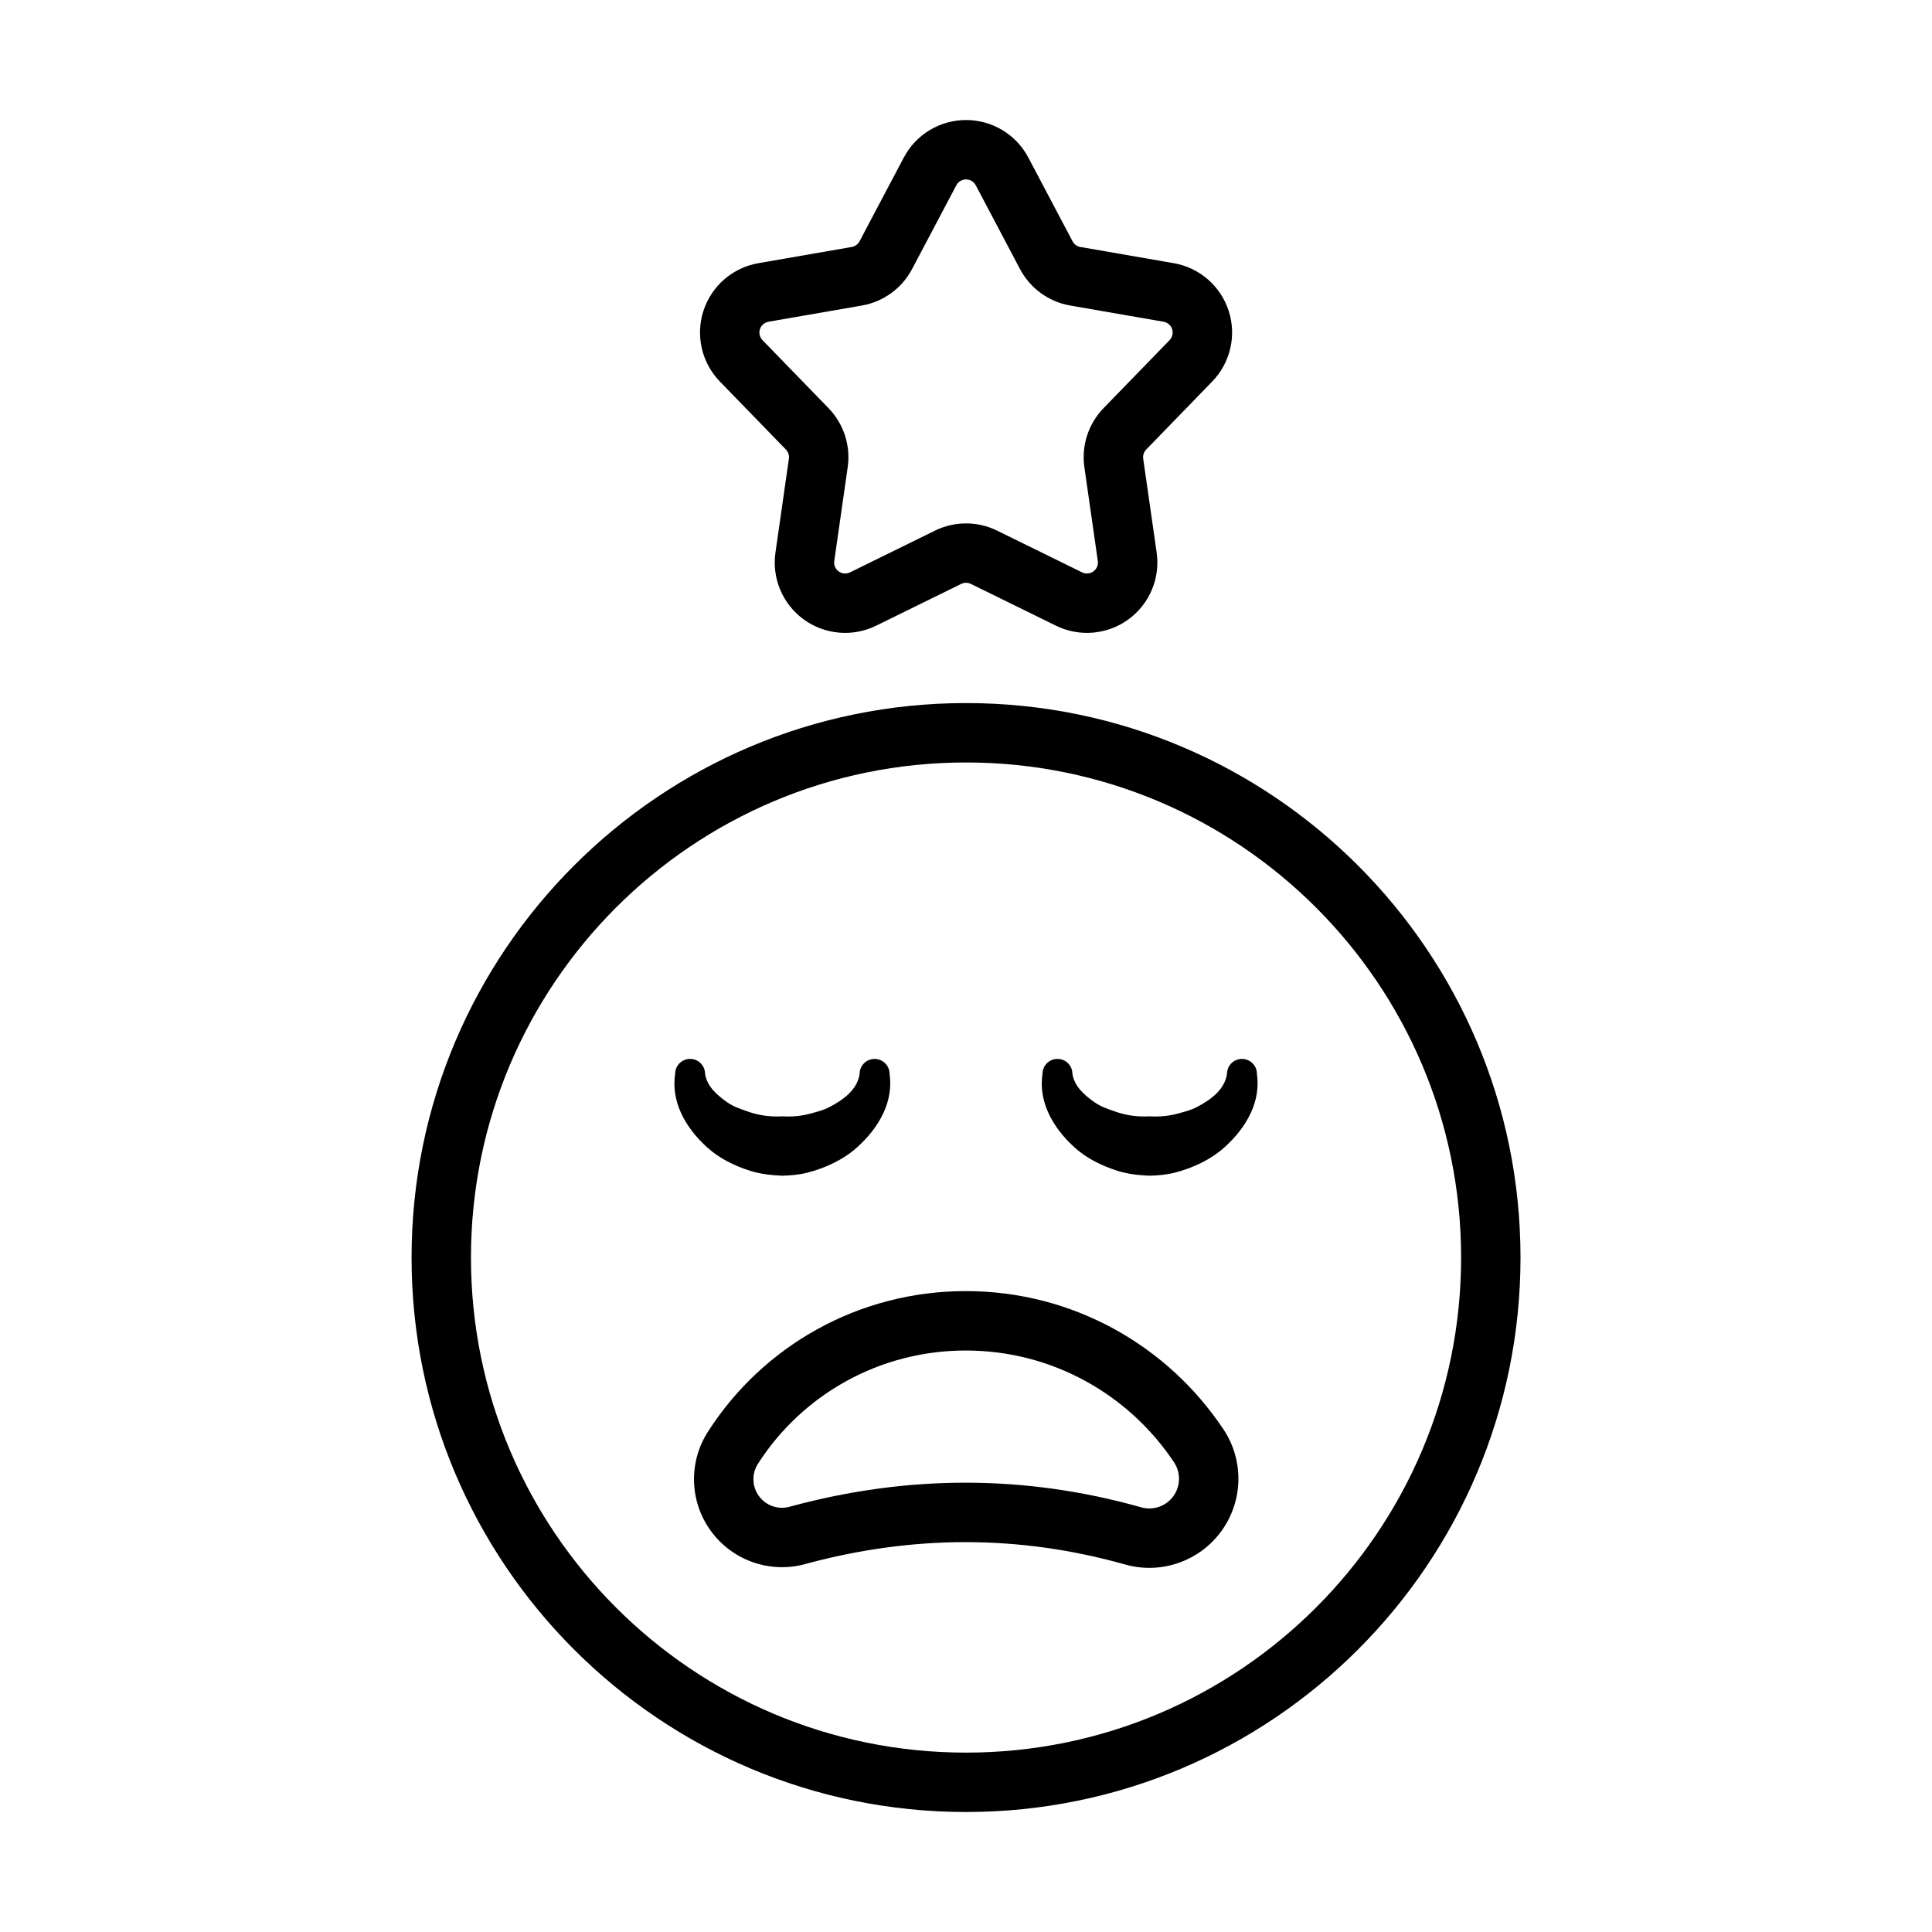 <?xml version="1.0" encoding="UTF-8"?>
<!-- Uploaded to: ICON Repo, www.svgrepo.com, Generator: ICON Repo Mixer Tools -->
<svg fill="#000000" width="800px" height="800px" version="1.1" viewBox="144 144 512 512" xmlns="http://www.w3.org/2000/svg">
 <g fill-rule="evenodd">
  <path d="m383.52 185.74-11.73 22.207c-0.426 0.797-1.188 1.355-2.07 1.504l-24.75 4.297c-6.809 1.18-12.414 6.039-14.547 12.609-2.133 6.574-0.457 13.793 4.352 18.75l17.5 18.027c0.629 0.645 0.922 1.543 0.789 2.434l-3.559 24.859c-0.984 6.848 1.906 13.672 7.496 17.734 5.598 4.062 12.98 4.699 19.184 1.652l22.547-11.074c0.812-0.395 1.754-0.395 2.559 0l22.547 11.074c6.211 3.047 13.594 2.41 19.184-1.652 5.598-4.062 8.477-10.887 7.504-17.734l-3.566-24.859c-0.125-0.891 0.164-1.785 0.797-2.434l17.492-18.027c4.816-4.961 6.496-12.18 4.359-18.75-2.141-6.574-7.738-11.43-14.547-12.609l-24.75-4.297c-0.891-0.148-1.652-0.707-2.07-1.504l-11.73-22.207c-3.234-6.117-9.582-9.934-16.492-9.934-6.91 0-13.266 3.816-16.492 9.934zm13.926 7.352c0.496-0.953 1.488-1.543 2.566-1.543 1.078 0 2.062 0.59 2.566 1.543l11.73 22.207c2.699 5.109 7.613 8.684 13.305 9.668l24.75 4.297c1.062 0.18 1.93 0.938 2.266 1.961 0.332 1.023 0.07 2.148-0.684 2.922l-17.492 18.02c-4.023 4.148-5.902 9.918-5.086 15.641l3.566 24.859c0.148 1.07-0.301 2.133-1.164 2.762-0.875 0.629-2.023 0.73-2.992 0.262l-22.547-11.074c-5.188-2.543-11.258-2.543-16.438 0l-22.547 11.074c-0.969 0.473-2.117 0.371-2.992-0.262-0.875-0.629-1.324-1.691-1.164-2.762l3.559-24.859c0.82-5.723-1.055-11.492-5.078-15.641l-17.5-18.02c-0.746-0.77-1.008-1.898-0.676-2.922 0.332-1.023 1.203-1.777 2.266-1.961l24.75-4.297c5.691-0.984 10.605-4.559 13.297-9.668z"/>
  <path d="m400.01 330.32c-81.098 0-146.94 65.84-146.94 146.94 0 81.105 65.84 146.94 146.94 146.94 81.098 0 146.94-65.832 146.94-146.94 0-81.098-65.84-146.94-146.94-146.94zm0 15.742c72.406 0 131.2 58.789 131.2 131.2 0 72.414-58.789 131.2-131.2 131.2s-131.2-58.781-131.2-131.2c0-72.406 58.789-131.2 131.2-131.2z"/>
  <path d="m357.55 558.45c28.223-7.652 56.441-7.777 84.578 0.148 9.492 2.707 19.68-0.805 25.512-8.785 5.832-7.981 6.078-18.75 0.613-26.992h-0.008c-14.68-22.098-39.801-36.668-68.297-36.668-28.582 0-53.766 14.664-68.188 37.031-5.352 8.125-5.094 18.727 0.66 26.582 5.746 7.856 15.77 11.312 25.129 8.684zm-4.133-15.191c-0.031 0.008-0.07 0.016-0.102 0.031-3.047 0.867-6.312-0.25-8.188-2.816-1.875-2.559-1.953-6.016-0.203-8.652 0.023-0.031 0.039-0.055 0.055-0.086 11.629-18.035 31.938-29.836 54.969-29.836 23.027 0 43.32 11.785 55.184 29.629 1.828 2.746 1.746 6.336-0.195 8.996-1.945 2.66-5.344 3.832-8.516 2.93-0.008 0-0.008-0.008-0.016-0.008-30.938-8.715-61.961-8.605-92.984-0.188z"/>
  <path d="m322.92 428.58c-1.117 7.289 2.582 14.168 8.559 19.555 3.094 2.793 7.039 4.777 11.289 6.133 2.723 0.867 5.629 1.188 8.566 1.309 2.195-0.078 4.375-0.242 6.473-0.77 5.047-1.281 9.73-3.519 13.328-6.746 5.961-5.352 9.676-12.203 8.613-19.477 0-2.188-1.777-3.961-3.969-3.961-2.188 0-3.969 1.77-3.969 3.961-0.598 4.094-4.086 6.769-8.086 8.848-1.504 0.781-3.172 1.188-4.879 1.66-2.387 0.66-4.93 0.898-7.512 0.746-3.125 0.188-6.195-0.234-8.98-1.211-2.016-0.699-3.969-1.34-5.598-2.488-2.867-2.016-5.391-4.273-5.902-7.559 0-2.188-1.777-3.961-3.969-3.961-2.188 0-3.961 1.77-3.961 3.961z"/>
  <path d="m420.27 428.58c-1.109 7.289 2.59 14.168 8.559 19.555 3.094 2.793 7.039 4.777 11.289 6.133 2.723 0.867 5.629 1.188 8.566 1.309 2.195-0.078 4.375-0.242 6.473-0.77 5.055-1.281 9.73-3.519 13.328-6.746 5.961-5.352 9.684-12.203 8.613-19.477 0-2.188-1.777-3.961-3.969-3.961-2.188 0-3.961 1.77-3.961 3.961-0.605 4.094-4.086 6.769-8.094 8.848-1.496 0.781-3.172 1.188-4.879 1.66-2.387 0.66-4.93 0.898-7.512 0.746-3.125 0.188-6.195-0.234-8.973-1.211-2.023-0.699-3.977-1.34-5.606-2.488-2.867-2.016-5.383-4.273-5.902-7.559 0-2.188-1.77-3.961-3.961-3.961-2.188 0-3.969 1.77-3.969 3.961z"/>
 </g>
</svg>